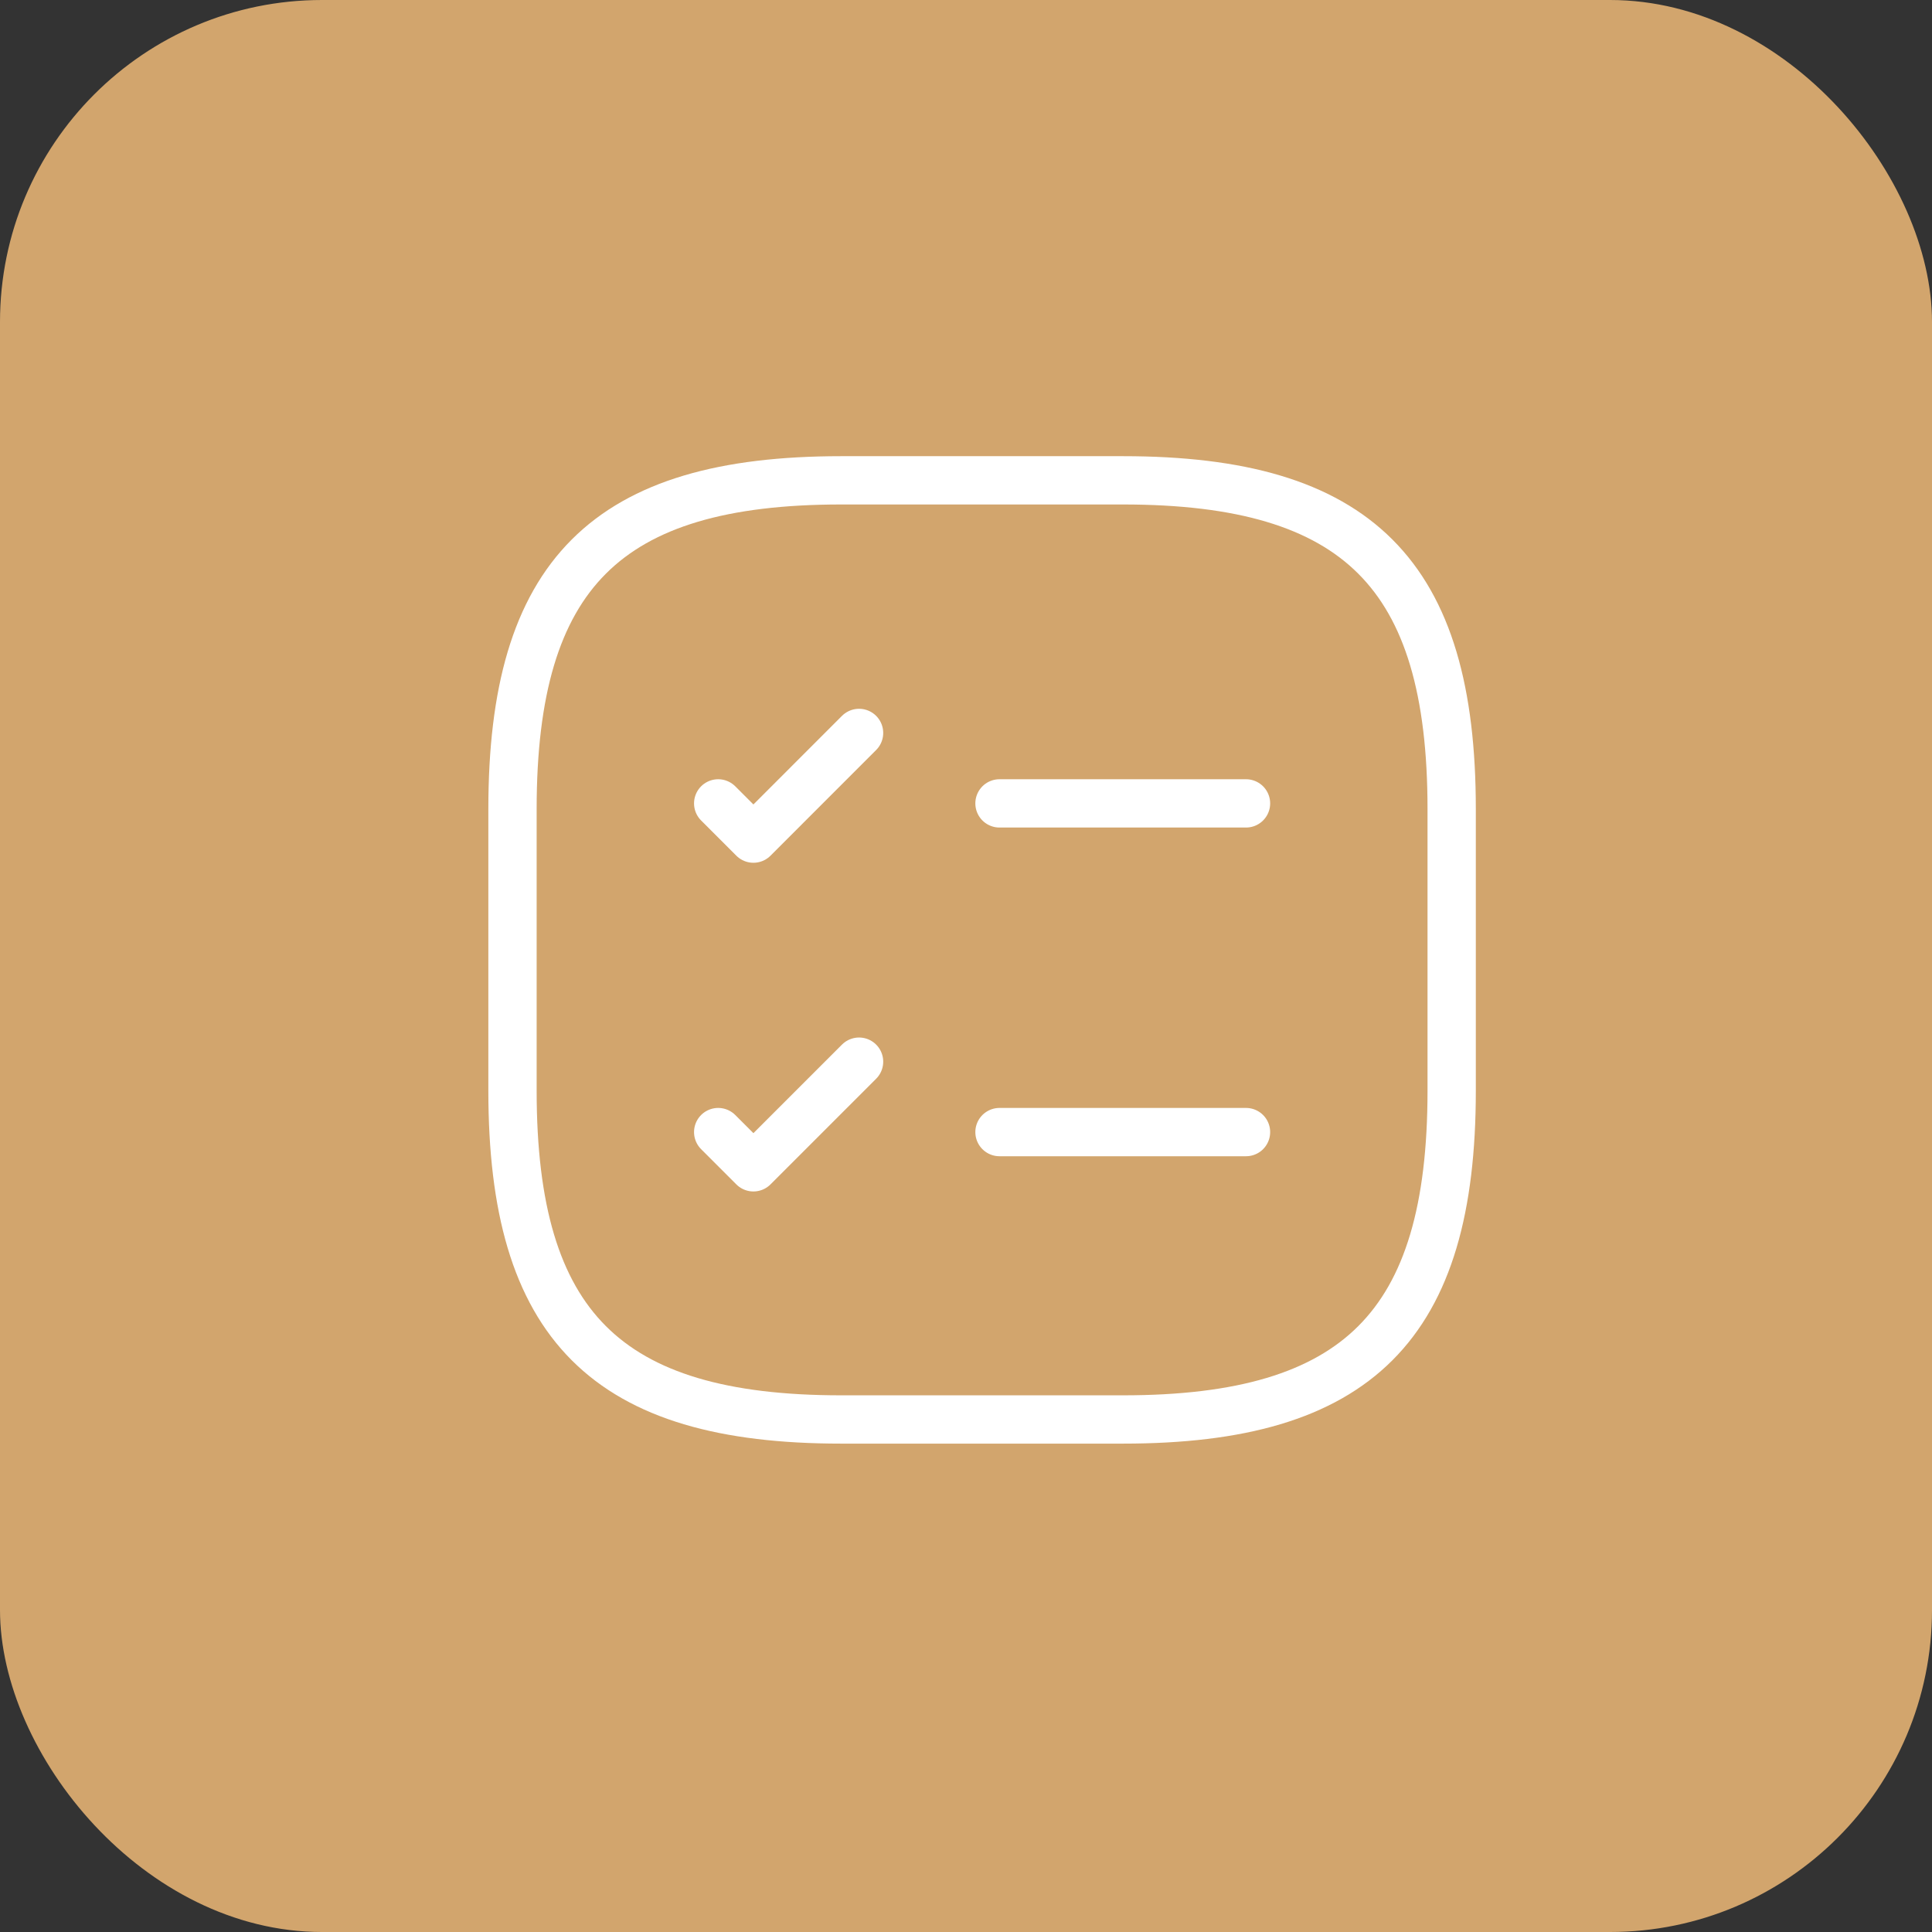 <?xml version="1.0" encoding="UTF-8"?> <svg xmlns="http://www.w3.org/2000/svg" width="60" height="60" viewBox="0 0 60 60" fill="none"><rect x="0" y="0" width="60" height="60" fill="#333333" stroke="none"/><rect width="60" height="60" rx="10" fill="#D2A56D"></rect><path d="M31.04 24.95H38.696" stroke="white" stroke-width="1.5" stroke-linecap="round" stroke-linejoin="round"></path><path d="M22.304 24.95L23.398 26.044L26.679 22.762" stroke="white" stroke-width="1.5" stroke-linecap="round" stroke-linejoin="round"></path><path d="M31.04 35.158H38.696" stroke="white" stroke-width="1.5" stroke-linecap="round" stroke-linejoin="round"></path><path d="M22.304 35.158L23.398 36.252L26.679 32.971" stroke="white" stroke-width="1.5" stroke-linecap="round" stroke-linejoin="round"></path><path d="M26.125 44.083H34.875C42.166 44.083 45.083 41.167 45.083 33.875V25.125C45.083 17.833 42.166 14.917 34.875 14.917H26.125C18.833 14.917 15.916 17.833 15.916 25.125V33.875C15.916 41.167 18.833 44.083 26.125 44.083Z" stroke="white" stroke-width="1.5" stroke-linecap="round" stroke-linejoin="round"></path></svg> 